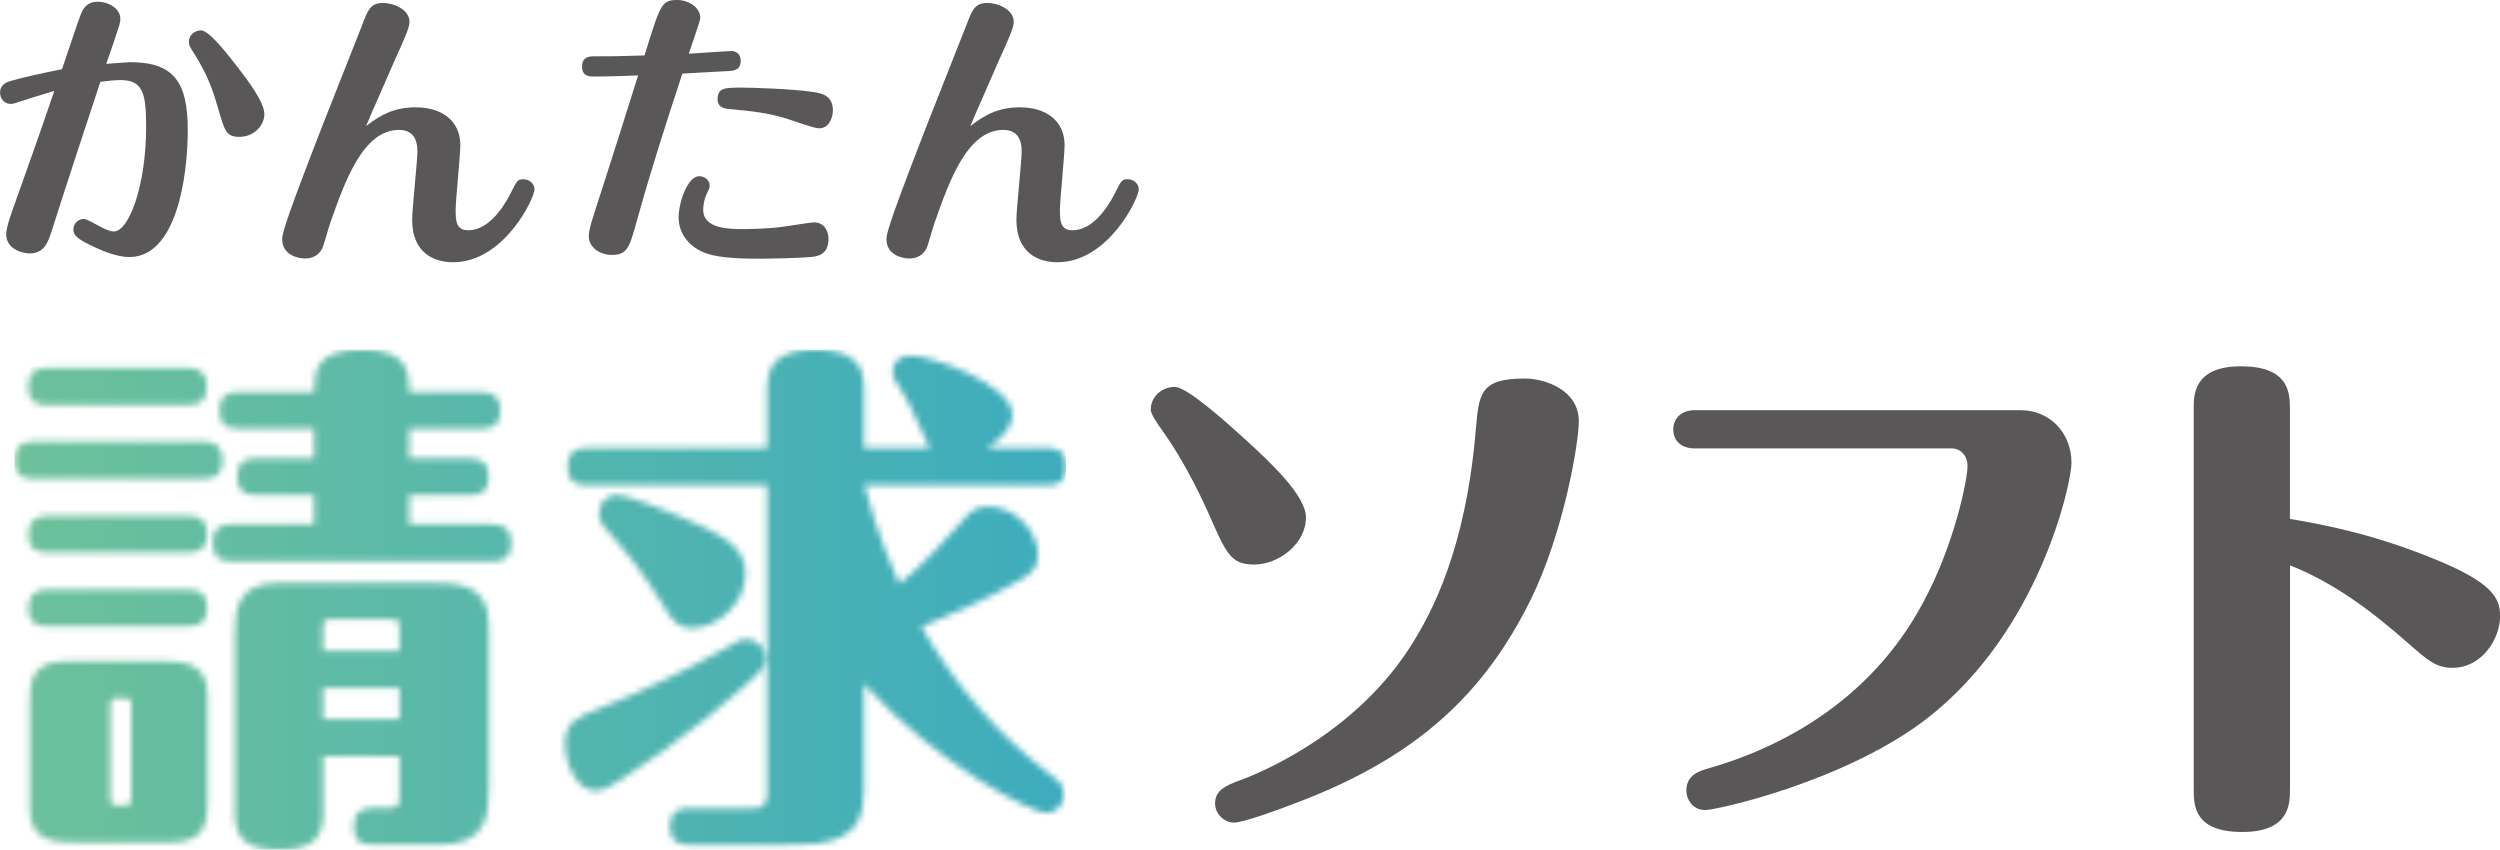 <?xml version="1.0" encoding="utf-8"?><svg width="400" height="136" viewBox="0 0 400 136" fill="none" xmlns="http://www.w3.org/2000/svg">
<g clip-path="url(#clip0_1142_546)">
<path d="M20.883 9.953C27.977 9.953 30.04 13.331 30.04 20.847C30.04 28.363 28.206 41.127 20.702 41.127C18.398 41.127 15.684 39.812 14.417 39.197C12.402 38.207 11.739 37.652 11.739 36.711C11.739 35.722 12.583 35.022 13.428 35.022C13.753 35.022 14.791 35.589 15.213 35.819C17.095 36.892 17.795 37.037 18.217 37.037C20.606 37.037 23.38 29.762 23.38 20.28C23.38 14.875 22.862 12.812 19.255 12.812C18.41 12.812 16.998 12.957 16.057 13.09C13.428 21.076 10.797 29.002 8.264 36.977C7.697 38.714 7.094 40.548 4.741 40.548C3.668 40.548 0.989 39.932 0.989 37.447C0.989 36.458 1.834 34.021 2.256 32.899C4.042 27.88 6.249 21.728 8.686 14.549C4.645 15.768 4.174 15.913 3.668 16.106C2.256 16.576 2.075 16.624 1.701 16.624C0.615 16.624 0.012 15.683 0.012 14.839C0.012 13.427 1.182 13.102 1.846 12.909C3.487 12.438 7.009 11.642 9.917 11.075C10.387 9.712 12.402 3.655 12.873 2.437C13.295 1.363 13.862 0.277 15.684 0.277C17.228 0.277 19.255 1.267 19.255 3.04C19.255 3.607 19.158 3.836 18.362 6.273C18.313 6.466 17.192 9.603 16.998 10.218C17.698 10.17 20.425 9.941 20.895 9.941M37.978 10.689C39.571 12.752 42.297 16.323 42.297 18.241C42.297 20.159 40.56 21.896 38.304 21.896C36.193 21.896 35.951 21.004 34.878 17.252C34.081 14.573 33.37 12.281 31.21 8.807C30.317 7.395 30.221 7.263 30.221 6.647C30.221 5.574 31.21 4.862 32.151 4.862C33.466 4.862 36.325 8.566 37.966 10.677" fill="#595757"/>
<path d="M66.606 17.179C70.455 17.179 73.652 19.146 73.652 23.236C73.652 24.876 72.904 32.054 72.904 33.563C72.904 35.396 73 36.844 74.919 36.844C78.019 36.844 80.408 33.466 81.674 30.981C82.712 28.918 82.796 28.677 83.737 28.677C84.775 28.677 85.523 29.473 85.523 30.269C85.523 31.777 80.589 41.959 72.518 41.959C69.466 41.959 65.943 40.499 65.943 35.155C65.943 33.418 66.787 25.769 66.787 24.213C66.787 22.005 65.846 20.787 63.832 20.787C58.053 20.787 55.145 29.147 52.889 35.529C52.648 36.144 51.852 39.052 51.623 39.619C51.345 40.186 50.682 41.356 48.763 41.356C47.593 41.356 45.156 40.741 45.156 38.304C45.156 37.604 45.156 36.76 50.32 23.38C51.49 20.28 56.895 6.72 57.968 3.945C58.861 1.592 59.283 0.471 61.298 0.471C62.987 0.471 65.521 1.508 65.521 3.523C65.521 4.464 64.483 6.72 63.265 9.386C62.794 10.424 60.779 15.116 60.357 16.045C60.309 16.142 58.897 19.327 58.572 20.171C61.105 18.205 63.265 17.167 66.594 17.167" fill="#595757"/>
<path d="M101.991 34.974C100.724 39.619 100.398 40.789 97.865 40.789C96.127 40.789 94.209 39.667 94.209 37.833C94.209 36.711 94.535 35.77 96.562 29.521C97.358 27.084 100.881 15.961 102.099 12.064C101.532 12.112 97.213 12.245 95.005 12.245C94.39 12.245 93.123 12.245 93.123 10.653C93.123 9.06 94.39 9.012 94.957 9.012C98.106 9.012 98.625 9.012 103.125 8.867C105.658 0.7 105.851 0 108.336 0C110.122 0 112.04 1.122 112.04 2.859C112.04 3.233 111.714 4.174 110.206 8.59C111.292 8.541 116.359 8.167 117.059 8.167C117.758 8.167 118.519 8.638 118.519 9.712C118.519 11.171 117.433 11.304 116.83 11.352C116.6 11.352 110.918 11.678 109.181 11.775C106.647 19.472 104.162 27.169 102.003 34.962M113.548 29.702C113.548 30.172 113.222 30.691 113.029 31.113C112.655 31.861 112.511 33.044 112.511 33.55C112.511 36.651 116.733 36.651 118.941 36.651C119.315 36.651 122.934 36.651 125.612 36.229C126.976 36.048 129.786 35.577 130.209 35.577C131.994 35.577 132.561 37.121 132.561 38.207C132.561 40.837 130.691 41.018 129.799 41.115C128.013 41.296 123.175 41.392 121.064 41.392C115.285 41.392 113.548 40.729 112.752 40.451C110.918 39.752 108.578 37.918 108.578 34.769C108.578 32.38 110.037 28.194 111.859 28.194C112.8 28.194 113.548 28.858 113.548 29.702ZM118.76 14.019C120.304 14.019 126.686 14.212 130.112 14.718C131.282 14.899 133.261 15.189 133.261 17.626C133.261 18.844 132.646 20.533 131.053 20.533C130.209 20.533 126.638 19.218 125.89 18.989C122.608 18 120.208 17.77 116.649 17.445C116.082 17.396 114.815 17.264 114.815 15.901C114.815 14.019 115.985 14.019 118.76 14.019Z" fill="#595757"/>
<path d="M163.289 17.179C167.137 17.179 170.334 19.146 170.334 23.236C170.334 24.876 169.586 32.054 169.586 33.563C169.586 35.396 169.683 36.844 171.601 36.844C174.701 36.844 177.09 33.466 178.357 30.981C179.394 28.918 179.479 28.677 180.42 28.677C181.457 28.677 182.205 29.473 182.205 30.269C182.205 31.777 177.283 41.959 169.2 41.959C166.148 41.959 162.625 40.499 162.625 35.155C162.625 33.418 163.47 25.769 163.47 24.213C163.47 22.005 162.529 20.787 160.514 20.787C154.735 20.787 151.828 29.147 149.572 35.529C149.33 36.144 148.534 39.052 148.305 39.619C148.028 40.186 147.364 41.356 145.446 41.356C144.276 41.356 141.839 40.741 141.839 38.304C141.839 37.604 141.839 36.76 147.002 23.38C148.172 20.28 153.577 6.72 154.651 3.945C155.544 1.592 155.966 0.471 157.98 0.471C159.669 0.471 162.203 1.508 162.203 3.523C162.203 4.464 161.165 6.72 159.947 9.386C159.476 10.424 157.462 15.116 157.039 16.045C156.991 16.142 155.58 19.327 155.254 20.171C157.787 18.205 159.947 17.167 163.277 17.167" fill="#595757"/>
<mask id="mask0_1142_546" style="mask-type:luminance" maskUnits="userSpaceOnUse" x="2" y="55" width="169" height="81">
<path d="M17.638 127.687V112.885C17.638 111.714 18.132 111.714 18.892 111.714C20.895 111.714 20.98 111.714 20.98 112.885V127.687C20.98 128.435 20.98 128.858 19.978 128.858C17.891 128.858 17.638 128.858 17.638 127.687ZM10.785 105.779C4.765 105.779 4.765 109.289 4.765 112.8V129.437C4.765 134.793 8.952 134.793 12.631 134.793H27.265C33.201 134.793 33.201 131.198 33.201 127.687V111.135C33.201 105.791 29.014 105.791 25.335 105.791H10.785V105.779ZM116.13 103.692C110.025 107.118 102.256 110.882 95.983 113.307C92.388 114.73 90.385 115.478 90.385 118.989C90.385 122.162 92.231 126.517 95.235 126.517C96.405 126.517 97.491 126.01 99.336 124.768C104.102 121.679 108.783 118.325 113.222 114.73C121.667 107.709 122.415 107.118 122.415 105.284C122.415 104.946 122.246 102.268 119.158 102.268C118.494 102.268 117.409 102.932 116.154 103.692M7.552 94.33C5.381 94.33 4.536 95.331 4.536 97.334C4.536 99.928 6.213 100.181 7.552 100.181H30.136C32.223 100.181 33.14 99.349 33.14 97.165C33.14 94.981 31.886 94.33 30.136 94.33H7.516H7.552ZM51.707 110.049H63.916V115.068H51.707V110.049ZM51.707 100.35C51.707 99.18 52.129 99.095 52.877 99.095H62.661C63.578 99.095 63.916 99.264 63.916 100.35V104.114H51.707V100.35ZM44.855 93.244C37.58 93.244 37.58 97.756 37.58 102.111V130.293C37.58 134.721 40.258 135.975 44.77 135.975C49.704 135.975 51.707 134.142 51.707 130.293V121.016H63.916V127.458C63.916 129.051 63.494 129.292 62.155 129.292H59.561C57.389 129.292 56.629 130.209 56.629 132.308C56.629 134.902 58.222 135.155 59.561 135.155H70.177C78.2 135.155 78.2 130.221 78.2 125.455V99.952C78.2 93.268 73.097 93.268 68.585 93.268H44.843L44.855 93.244ZM7.564 82.543C5.393 82.543 4.548 83.544 4.548 85.547C4.548 88.141 6.225 88.394 7.564 88.394H30.148C32.236 88.394 33.152 87.562 33.152 85.378C33.152 83.195 31.898 82.531 30.148 82.531H7.516L7.564 82.543ZM95.85 82.374C95.85 83.376 96.61 84.208 96.936 84.63C100.362 88.479 102.533 91.073 106.635 97.672C107.383 98.926 108.312 100.507 110.737 100.507C114.586 100.507 119.266 96.743 119.266 91.808C119.266 87.876 116.166 86.126 112.824 84.449C108.312 82.278 100.277 79.177 98.854 79.177C98.275 79.177 95.838 79.431 95.838 82.35M5.26 70.66C3.088 70.66 2.328 71.661 2.328 73.748C2.328 76.342 4.005 76.596 5.26 76.596H32.597C34.684 76.596 35.601 75.763 35.601 73.579C35.601 71.396 34.347 70.648 32.597 70.648H5.26V70.66ZM7.516 58.873C5.344 58.873 4.5 59.874 4.5 61.889C4.5 64.567 6.177 64.809 7.516 64.809H30.1C32.187 64.809 33.104 63.976 33.104 61.805C33.104 59.633 31.849 58.873 30.1 58.873H7.516ZM50.247 62.722H38.123C36.53 62.722 35.119 63.228 35.119 65.569C35.119 67.909 36.036 68.573 38.123 68.573H50.247V73.338H40.958C39.365 73.338 37.954 73.76 37.954 76.185C37.954 78.441 38.871 79.201 40.958 79.201H50.247V83.882H37.037C35.444 83.882 34.033 84.389 34.033 86.814C34.033 89.07 34.95 89.818 37.037 89.818H78.767C80.191 89.818 81.783 89.48 81.783 86.983C81.783 84.98 81.035 83.894 78.767 83.894H65.472V79.213H75.172C76.596 79.213 78.176 78.876 78.176 76.366C78.176 74.364 77.428 73.35 75.172 73.35H65.472V68.585H77.018C78.441 68.585 80.022 68.247 80.022 65.738C80.022 63.735 79.274 62.734 77.018 62.734H65.472C65.472 59.802 65.472 55.954 58.029 55.954C50.585 55.954 50.259 59.211 50.259 62.734M122.741 61.901V71.685H93.811C93.063 71.685 90.807 71.685 90.807 74.617C90.807 77.38 92.569 77.633 93.811 77.633H122.741V126.626C122.741 127.88 122.741 129.304 120.738 129.304H110.206C109.458 129.304 107.19 129.304 107.19 132.235C107.19 134.914 108.952 135.167 110.206 135.167H125.841C132.778 135.167 138.219 134.66 138.219 126.638V109.41C150.344 122.789 165.315 130.064 167.318 130.064C168.826 130.064 170.25 128.894 170.25 127.217C170.25 125.54 169.333 124.961 168.078 123.959C159.633 117.602 152.696 109.495 147.424 100.302C150.766 98.963 158.041 95.874 163.397 92.689C164.736 91.941 166.076 91.097 166.076 88.756C166.076 84.992 162.396 81.059 158.137 81.059C155.966 81.059 155.29 81.807 153.782 83.569C150.694 87.079 147.509 90.421 143.914 93.437C143.407 92.351 140.403 85.825 138.316 77.633H167.499C168.332 77.633 170.6 77.633 170.6 74.701C170.6 71.77 168.597 71.685 167.499 71.685H157.884C161.141 69.767 161.986 67.68 161.986 66.341C161.986 61.576 149.113 56.895 145.759 56.895C143.672 56.895 142.828 58.149 142.828 59.489C142.828 60.236 142.997 60.659 144.83 63.506C145.663 64.676 148.088 70.612 148.763 71.697H138.231V61.913C138.231 57.98 136.06 55.978 130.619 55.978C125.938 55.978 122.765 57.148 122.765 61.913" fill="white"/>
</mask>
<g mask="url(#mask0_1142_546)">
<path d="M170.551 55.942H2.328V135.963H170.551V55.942Z" fill="url(#paint0_linear_1142_546)"/>
</g>
<path d="M199.083 70.165C203.511 74.183 208.952 79.358 208.952 82.796C208.952 86.983 204.609 90.325 200.676 90.325C196.996 90.325 196.248 88.732 193.401 82.217C191.483 77.947 189.046 73.266 186.295 69.345C184.787 67.258 184.124 66.172 184.124 65.496C184.124 63.578 185.8 61.901 187.972 61.901C189.902 61.901 196.164 67.499 199.095 70.177M252.612 67.415C252.612 70.841 250.187 85.306 244.843 96.091C237.568 110.725 227.036 121.004 207.637 128.363C204.633 129.533 198.938 131.62 197.43 131.62C196.007 131.62 194.414 130.366 194.414 128.532C194.414 126.445 196.091 125.685 198.601 124.768C203.535 122.934 217.409 116.492 225.769 103.281C229.111 98.009 234.552 87.815 236.132 68.669C236.639 62.987 236.796 60.562 243.998 60.562C247.087 60.562 252.612 62.324 252.612 67.415Z" fill="#595757"/>
<path d="M323.417 65.641C327.675 65.641 331.439 68.983 331.439 74.086C331.439 77.259 326.336 101.098 308.192 115.056C295.235 125.009 274.75 129.605 272.819 129.605C270.732 129.605 269.815 127.772 269.815 126.517C269.815 123.923 271.987 123.344 273.411 122.922C284.534 119.749 299.168 112.39 307.697 96.417C312.8 86.971 314.803 76.596 314.803 74.593C314.803 72.844 313.632 71.746 312.293 71.746H271.154C269.152 71.746 267.728 70.66 267.728 68.73C267.728 66.799 269.152 65.629 271.154 65.629H323.417V65.641Z" fill="#595757"/>
<path d="M366.389 126.348C366.389 128.52 366.389 133.116 358.777 133.116C351.164 133.116 350.995 129.014 350.995 126.348V65.303C350.995 63.216 350.995 58.608 358.523 58.608C366.051 58.608 366.389 62.625 366.389 65.303V83.026C370.817 83.774 378.936 85.197 388.72 89.13C398.926 93.147 400.012 95.741 400.012 98.576C400.012 102.256 397.081 106.852 392.4 106.852C389.721 106.852 388.382 105.598 385.209 102.835C379.527 97.816 373.423 93.22 366.401 90.457V126.324L366.389 126.348Z" fill="#595757"/>
</g>
<defs>
<linearGradient id="paint0_linear_1142_546" x1="1.798" y1="96.212" x2="170.02" y2="96.212" gradientUnits="userSpaceOnUse">
<stop stop-color="#6DC19B"/>
<stop offset="1" stop-color="#3DACBD"/>
</linearGradient>
<clipPath id="clip0_1142_546">
<rect width="400" height="135.963" fill="white"/>
</clipPath>
</defs>
</svg>
